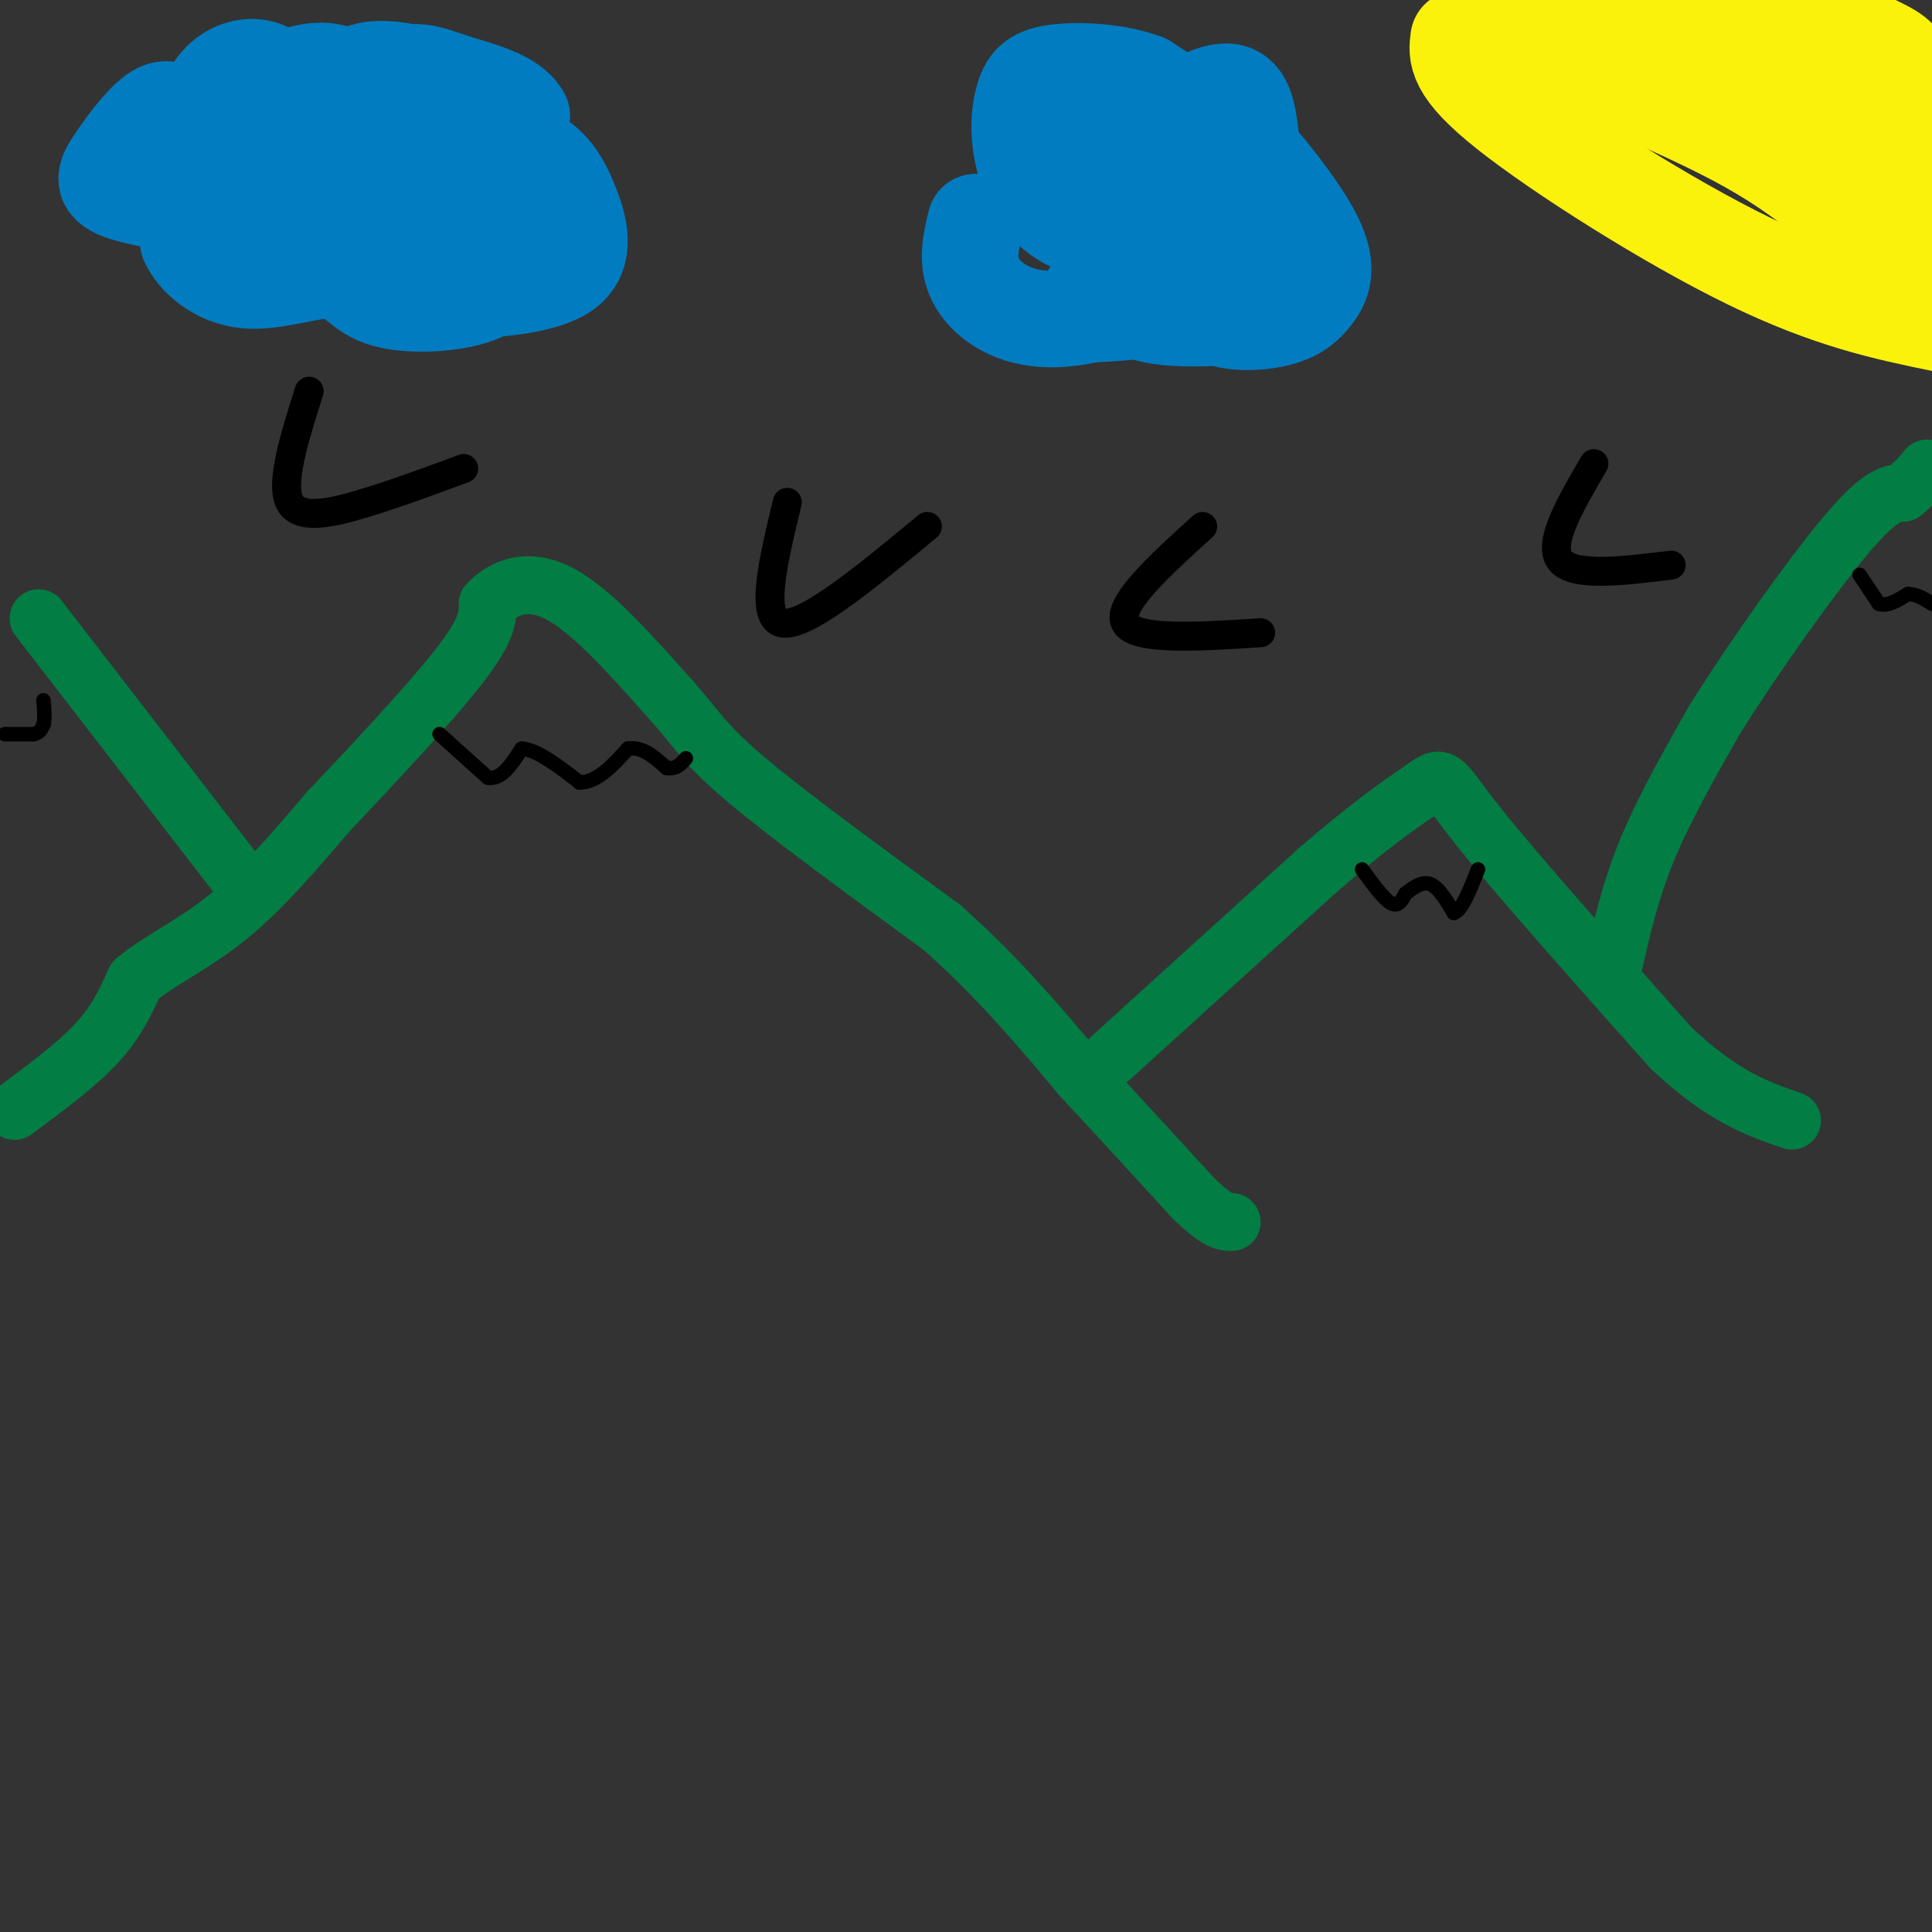 <svg viewBox='0 0 400 400' version='1.1' xmlns='http://www.w3.org/2000/svg' xmlns:xlink='http://www.w3.org/1999/xlink'><rect x="0" y="0" width="400" height="400" fill="#333333" stroke="none"/><g fill='none' stroke='#027D44' stroke-width='12' stroke-linecap='round' stroke-linejoin='round'><path d='M3,230c6.417,-4.750 12.833,-9.500 17,-14c4.167,-4.500 6.083,-8.750 8,-13'/><path d='M28,203c4.533,-3.933 11.867,-7.267 19,-13c7.133,-5.733 14.067,-13.867 21,-22'/><path d='M68,168c9.000,-9.511 21.000,-22.289 27,-30c6.000,-7.711 6.000,-10.356 6,-13'/><path d='M101,125c3.244,-3.444 8.356,-5.556 15,-2c6.644,3.556 14.822,12.778 23,22'/><path d='M139,145c5.089,5.600 6.311,8.600 15,16c8.689,7.400 24.844,19.200 41,31'/><path d='M195,192c11.667,10.333 20.333,20.667 29,31'/><path d='M224,223c8.667,9.333 15.833,17.167 23,25'/><path d='M247,248c5.167,5.000 6.583,5.000 8,5'/><path d='M230,219c0.000,0.000 43.000,-39.000 43,-39'/><path d='M273,180c10.833,-9.333 16.417,-13.167 22,-17'/><path d='M295,163c4.089,-2.911 3.311,-1.689 11,8c7.689,9.689 23.844,27.844 40,46'/><path d='M346,217c10.833,10.167 17.917,12.583 25,15'/><path d='M334,200c1.750,-7.750 3.500,-15.500 7,-24c3.500,-8.500 8.750,-17.750 14,-27'/><path d='M355,149c7.644,-12.244 19.756,-29.356 27,-38c7.244,-8.644 9.622,-8.822 12,-9'/><path d='M394,102c2.833,-2.333 3.917,-3.667 5,-5'/><path d='M52,185c0.000,0.000 -44.000,-57.000 -44,-57'/></g>
<g fill='none' stroke='#000000' stroke-width='3' stroke-linecap='round' stroke-linejoin='round'><path d='M91,152c0.000,0.000 10.000,9.000 10,9'/><path d='M101,161c2.833,0.500 4.917,-2.750 7,-6'/><path d='M108,155c3.167,0.167 7.583,3.583 12,7'/><path d='M120,162c3.667,0.000 6.833,-3.500 10,-7'/><path d='M130,155c3.000,-0.500 5.500,1.750 8,4'/><path d='M138,159c2.000,0.333 3.000,-0.833 4,-2'/><path d='M1,152c0.000,0.000 6.000,0.000 6,0'/><path d='M7,152c1.333,-0.333 1.667,-1.167 2,-2'/><path d='M9,150c0.333,-1.167 0.167,-3.083 0,-5'/><path d='M282,180c2.250,3.083 4.500,6.167 6,7c1.500,0.833 2.250,-0.583 3,-2'/><path d='M291,185c1.356,-1.022 3.244,-2.578 5,-2c1.756,0.578 3.378,3.289 5,6'/><path d='M301,189c1.667,-0.500 3.333,-4.750 5,-9'/><path d='M385,119c0.000,0.000 4.000,6.000 4,6'/><path d='M389,125c1.667,0.667 3.833,-0.667 6,-2'/><path d='M395,123c1.833,0.000 3.417,1.000 5,2'/></g>
<g fill='none' stroke='#000000' stroke-width='6' stroke-linecap='round' stroke-linejoin='round'><path d='M249,109c-9.000,8.167 -18.000,16.333 -16,20c2.000,3.667 15.000,2.833 28,2'/><path d='M330,96c-4.833,8.250 -9.667,16.500 -7,20c2.667,3.500 12.833,2.250 23,1'/><path d='M64,81c-3.022,9.556 -6.044,19.111 -4,23c2.044,3.889 9.156,2.111 16,0c6.844,-2.111 13.422,-4.556 20,-7'/><path d='M163,104c-2.917,12.083 -5.833,24.167 -1,25c4.833,0.833 17.417,-9.583 30,-20'/></g>
<g fill='none' stroke='#FBF20B' stroke-width='20' stroke-linecap='round' stroke-linejoin='round'><path d='M302,8c-0.444,3.178 -0.889,6.356 10,15c10.889,8.644 33.111,22.756 50,31c16.889,8.244 28.444,10.622 40,13'/><path d='M314,5c-2.592,0.394 -5.184,0.789 4,5c9.184,4.211 30.145,12.239 44,20c13.855,7.761 20.605,15.254 23,17c2.395,1.746 0.436,-2.254 -4,-7c-4.436,-4.746 -11.348,-10.239 -21,-15c-9.652,-4.761 -22.043,-8.789 -29,-12c-6.957,-3.211 -8.478,-5.606 -10,-8'/><path d='M321,5c5.976,0.155 25.917,4.542 43,7c17.083,2.458 31.310,2.988 29,0c-2.310,-2.988 -21.155,-9.494 -40,-16'/><path d='M331,6c0.862,1.897 1.724,3.794 15,6c13.276,2.206 38.966,4.723 45,6c6.034,1.277 -7.586,1.316 -25,-1c-17.414,-2.316 -38.621,-6.985 -38,-9c0.621,-2.015 23.069,-1.375 38,0c14.931,1.375 22.343,3.484 26,6c3.657,2.516 3.557,5.437 2,9c-1.557,3.563 -4.573,7.767 -6,12c-1.427,4.233 -1.265,8.495 0,12c1.265,3.505 3.632,6.252 6,9'/><path d='M394,56c2.000,1.500 4.000,0.750 6,0'/><path d='M396,36c-2.869,-0.786 -5.738,-1.571 -8,-6c-2.262,-4.429 -3.917,-12.500 -2,-7c1.917,5.500 7.405,24.571 10,27c2.595,2.429 2.298,-11.786 2,-26'/></g>
<g fill='none' stroke='#017CC1' stroke-width='20' stroke-linecap='round' stroke-linejoin='round'><path d='M39,27c-1.628,-2.641 -3.256,-5.281 -6,-4c-2.744,1.281 -6.603,6.484 -9,10c-2.397,3.516 -3.333,5.344 2,7c5.333,1.656 16.936,3.138 20,3c3.064,-0.138 -2.410,-1.897 -5,-1c-2.590,0.897 -2.295,4.448 -2,8'/><path d='M39,50c1.405,3.266 5.919,7.432 12,8c6.081,0.568 13.729,-2.461 18,-2c4.271,0.461 5.165,4.412 11,6c5.835,1.588 16.609,0.812 21,-2c4.391,-2.812 2.397,-7.661 0,-9c-2.397,-1.339 -5.199,0.830 -8,3'/><path d='M93,54c-1.375,1.234 -0.812,2.820 -1,4c-0.188,1.180 -1.125,1.954 4,2c5.125,0.046 16.314,-0.635 21,-4c4.686,-3.365 2.871,-9.415 1,-14c-1.871,-4.585 -3.798,-7.704 -8,-10c-4.202,-2.296 -10.678,-3.770 -14,-3c-3.322,0.770 -3.488,3.784 -3,6c0.488,2.216 1.631,3.635 4,5c2.369,1.365 5.962,2.676 8,0c2.038,-2.676 2.519,-9.338 3,-16'/><path d='M108,24c-2.086,-3.804 -8.800,-5.316 -14,-7c-5.200,-1.684 -8.885,-3.542 -13,0c-4.115,3.542 -8.658,12.482 -9,16c-0.342,3.518 3.519,1.614 6,2c2.481,0.386 3.582,3.063 5,0c1.418,-3.063 3.153,-11.864 4,-16c0.847,-4.136 0.804,-3.605 -2,-4c-2.804,-0.395 -8.370,-1.714 -12,1c-3.630,2.714 -5.323,9.461 -6,13c-0.677,3.539 -0.336,3.868 1,4c1.336,0.132 3.668,0.066 6,0'/><path d='M74,33c1.616,-1.467 2.657,-5.133 2,-9c-0.657,-3.867 -3.013,-7.933 -7,-9c-3.987,-1.067 -9.604,0.866 -13,3c-3.396,2.134 -4.572,4.470 -5,7c-0.428,2.530 -0.108,5.256 2,6c2.108,0.744 6.005,-0.493 8,-2c1.995,-1.507 2.088,-3.285 1,-6c-1.088,-2.715 -3.358,-6.368 -6,-8c-2.642,-1.632 -5.657,-1.241 -8,0c-2.343,1.241 -4.016,3.334 -5,6c-0.984,2.666 -1.281,5.905 2,9c3.281,3.095 10.141,6.048 17,9'/><path d='M62,39c3.489,1.617 3.713,1.158 4,0c0.287,-1.158 0.639,-3.015 -1,-5c-1.639,-1.985 -5.269,-4.096 -9,-3c-3.731,1.096 -7.563,5.400 0,8c7.563,2.600 26.520,3.497 32,2c5.480,-1.497 -2.518,-5.387 -8,-7c-5.482,-1.613 -8.449,-0.948 -11,0c-2.551,0.948 -4.687,2.178 -7,4c-2.313,1.822 -4.804,4.235 0,6c4.804,1.765 16.902,2.883 29,4'/><path d='M91,48c5.434,0.547 4.517,-0.086 5,-2c0.483,-1.914 2.364,-5.110 0,-6c-2.364,-0.890 -8.974,0.524 -11,3c-2.026,2.476 0.531,6.013 2,6c1.469,-0.013 1.848,-3.575 1,-5c-0.848,-1.425 -2.924,-0.712 -5,0'/><path d='M202,46c-0.988,4.066 -1.975,8.132 0,12c1.975,3.868 6.913,7.540 14,8c7.087,0.460 16.323,-2.290 19,-5c2.677,-2.710 -1.206,-5.379 -4,-5c-2.794,0.379 -4.498,3.808 -6,6c-1.502,2.192 -2.800,3.148 2,3c4.800,-0.148 15.698,-1.402 21,-2c5.302,-0.598 5.009,-0.542 6,-2c0.991,-1.458 3.267,-4.431 1,-7c-2.267,-2.569 -9.076,-4.734 -13,-4c-3.924,0.734 -4.962,4.367 -6,8'/><path d='M236,58c-1.604,2.769 -2.615,5.692 2,7c4.615,1.308 14.854,1.002 21,0c6.146,-1.002 8.197,-2.699 9,-6c0.803,-3.301 0.359,-8.206 -3,-10c-3.359,-1.794 -9.631,-0.479 -13,1c-3.369,1.479 -3.834,3.121 -4,6c-0.166,2.879 -0.031,6.995 3,9c3.031,2.005 8.960,1.899 13,1c4.040,-0.899 6.190,-2.592 8,-5c1.810,-2.408 3.279,-5.532 0,-12c-3.279,-6.468 -11.306,-16.280 -16,-21c-4.694,-4.720 -6.055,-4.349 -9,-4c-2.945,0.349 -7.472,0.674 -12,1'/><path d='M235,25c-2.513,1.510 -2.795,4.787 -2,8c0.795,3.213 2.666,6.364 5,9c2.334,2.636 5.131,4.757 9,6c3.869,1.243 8.809,1.607 11,-2c2.191,-3.607 1.632,-11.185 1,-17c-0.632,-5.815 -1.336,-9.865 -5,-10c-3.664,-0.135 -10.287,3.647 -14,9c-3.713,5.353 -4.517,12.277 -2,17c2.517,4.723 8.355,7.245 12,6c3.645,-1.245 5.097,-6.258 5,-11c-0.097,-4.742 -1.742,-9.212 -5,-13c-3.258,-3.788 -8.129,-6.894 -13,-10'/><path d='M237,17c-5.688,-2.153 -13.408,-2.536 -18,-2c-4.592,0.536 -6.055,1.991 -7,5c-0.945,3.009 -1.371,7.571 0,13c1.371,5.429 4.538,11.724 12,14c7.462,2.276 19.217,0.532 23,-3c3.783,-3.532 -0.407,-8.852 -3,-12c-2.593,-3.148 -3.588,-4.126 -7,-5c-3.412,-0.874 -9.240,-1.646 -12,2c-2.760,3.646 -2.451,11.709 -1,15c1.451,3.291 4.045,1.809 8,0c3.955,-1.809 9.273,-3.945 9,-6c-0.273,-2.055 -6.136,-4.027 -12,-6'/></g>
</svg>